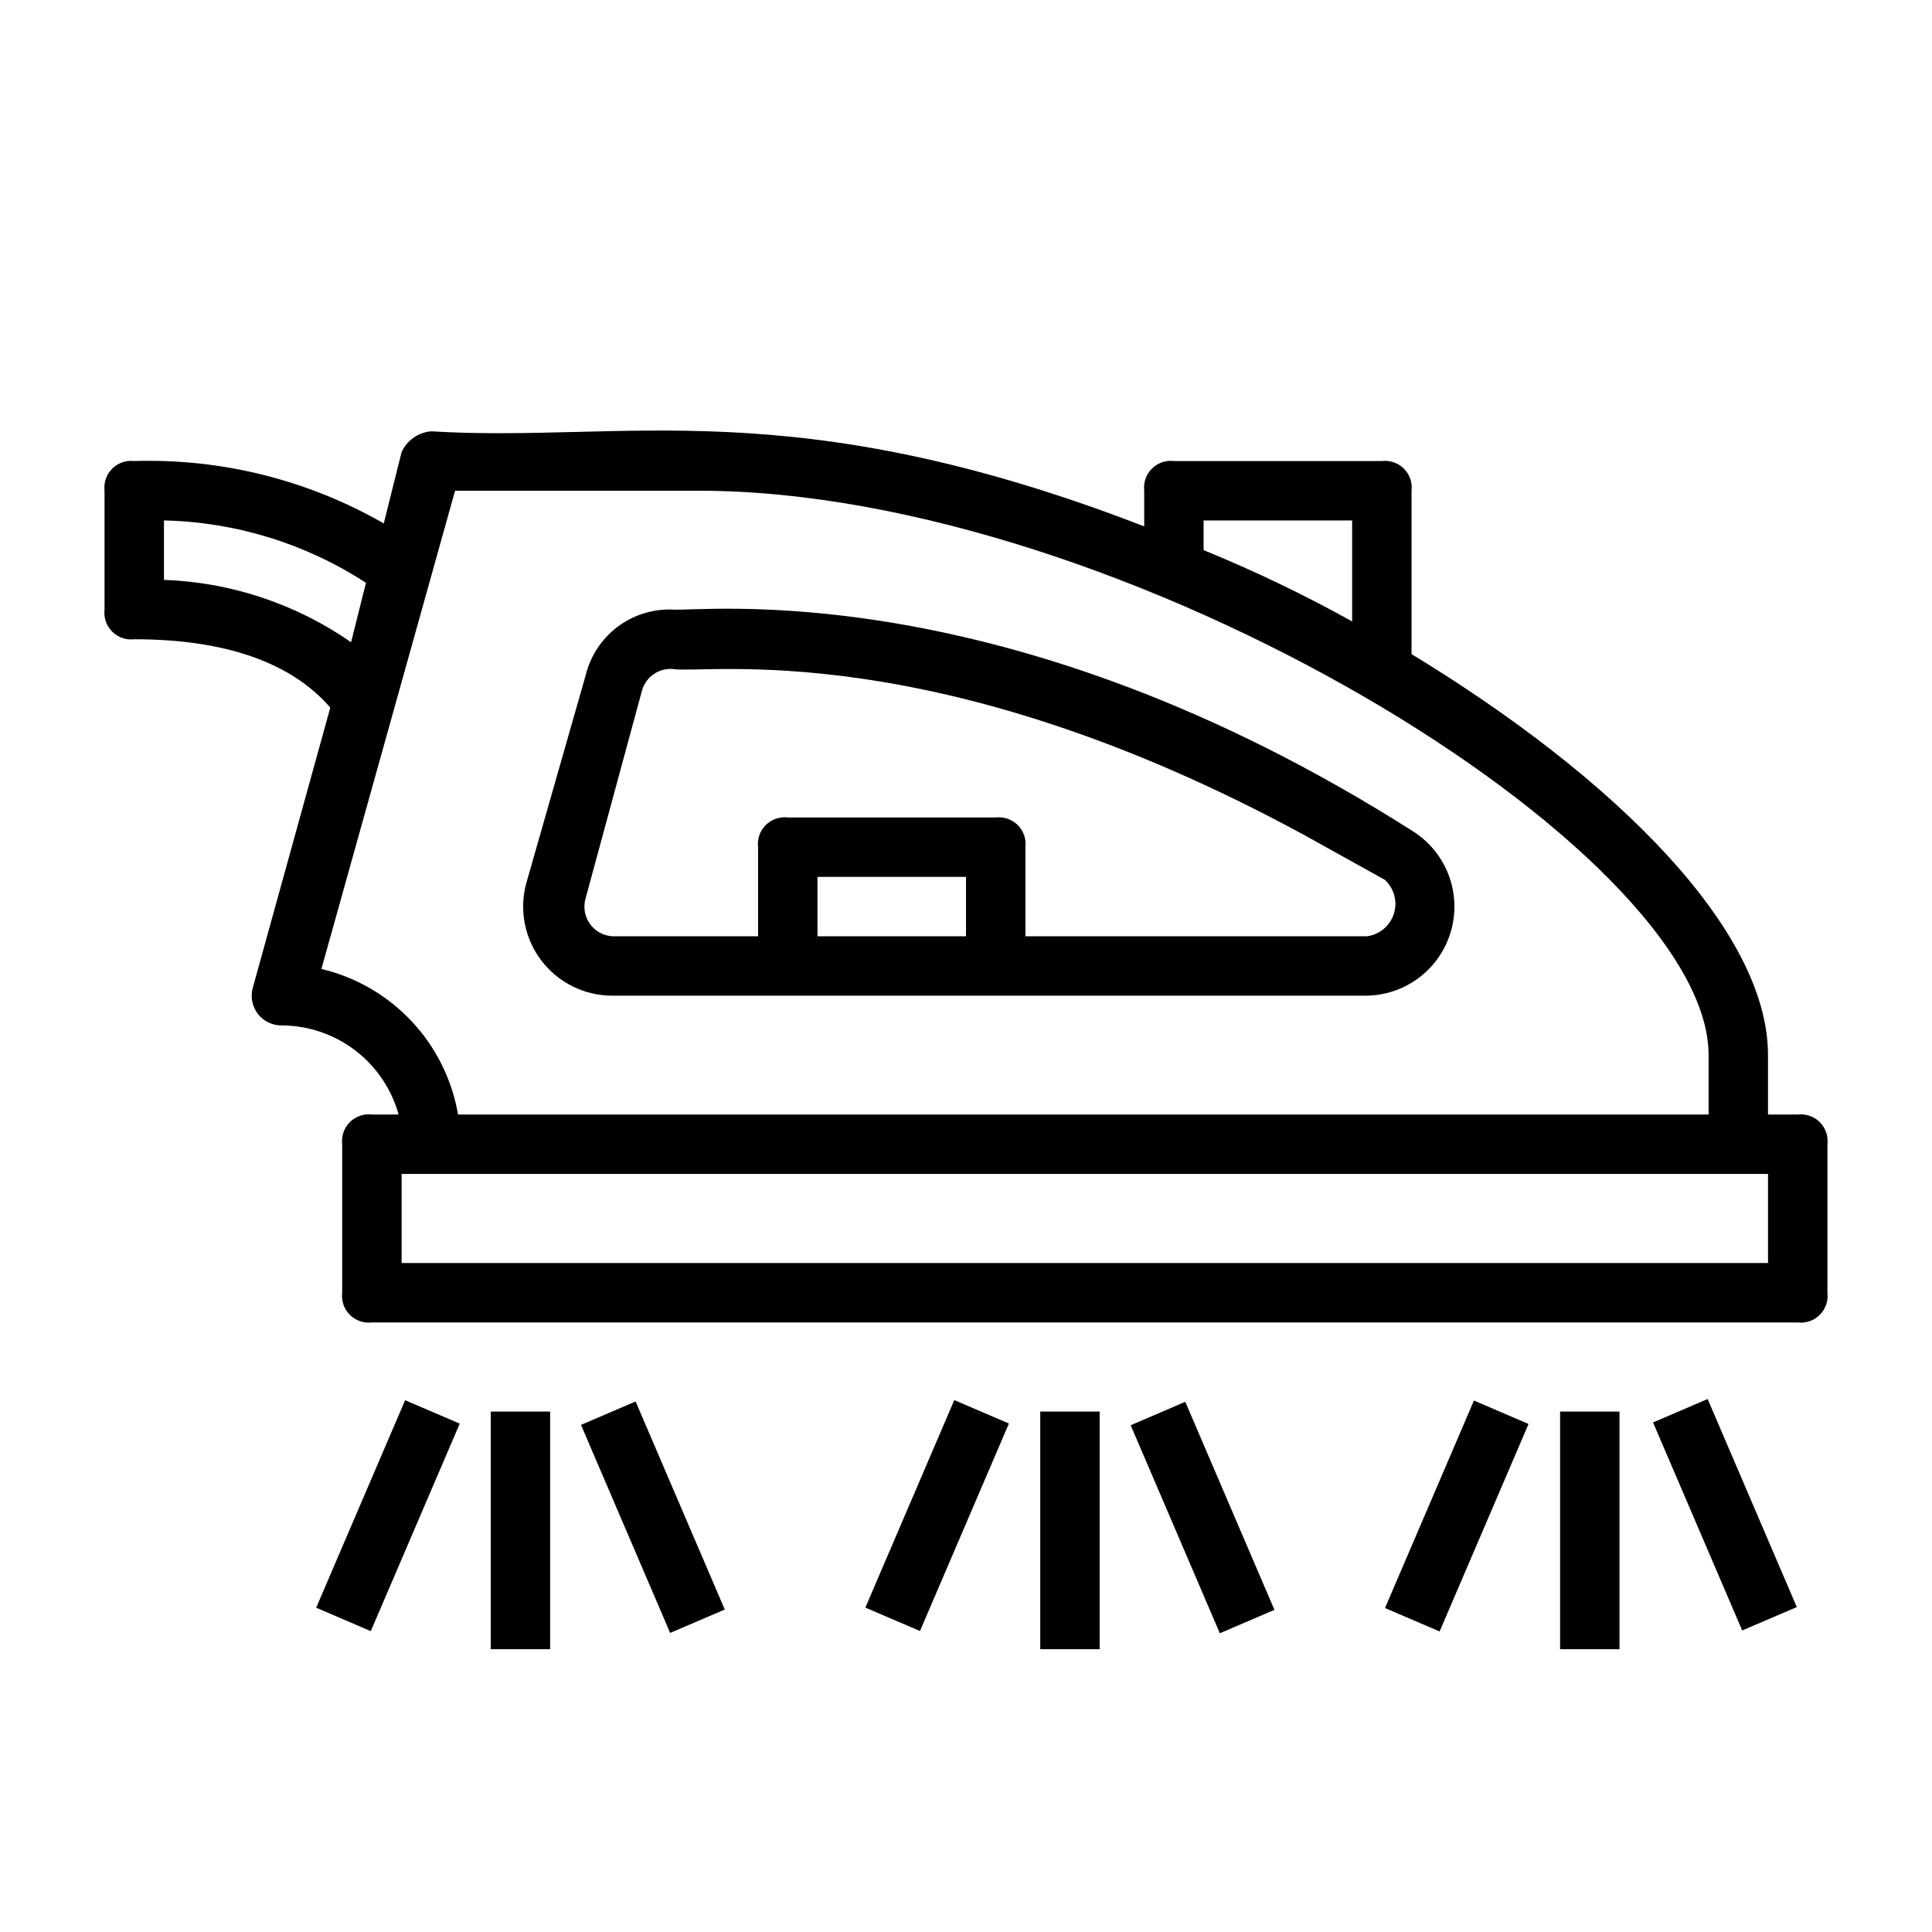 <?xml version="1.0" encoding="UTF-8"?>
<!-- The Best Svg Icon site in the world: iconSvg.co, Visit us! https://iconsvg.co -->
<svg fill="#000000" width="800px" height="800px" version="1.1" viewBox="144 144 512 512" xmlns="http://www.w3.org/2000/svg">
 <g>
  <path d="m620.41 439.36h-7.871v-15.746c0-33.062-40.148-73.211-94.465-106.27v-43.293c0.258-2.156-0.488-4.312-2.023-5.848-1.535-1.535-3.691-2.281-5.848-2.023h-55.105c-2.156-0.258-4.309 0.488-5.844 2.023-1.535 1.535-2.285 3.691-2.027 5.848v9.445c-93.676-36.211-137.76-22.043-188.93-25.191-3.43 0.266-6.445 2.379-7.871 5.512l-4.723 18.895c-20.09-11.523-42.98-17.246-66.125-16.531-2.156-0.258-4.312 0.488-5.848 2.023-1.535 1.535-2.281 3.691-2.023 5.848v31.488c-0.258 2.156 0.488 4.309 2.023 5.844 1.535 1.539 3.691 2.285 5.848 2.027 24.402 0 41.723 6.297 51.957 18.105l-20.469 73.996c-0.773 2.453-0.301 5.133 1.266 7.172 1.57 2.039 4.035 3.184 6.606 3.062 6.984 0.086 13.75 2.434 19.289 6.691 5.535 4.258 9.539 10.195 11.414 16.926h-7.086c-2.156-0.258-4.312 0.488-5.848 2.023-1.535 1.535-2.281 3.691-2.023 5.848v39.359c-0.258 2.156 0.488 4.312 2.023 5.848 1.535 1.535 3.691 2.281 5.848 2.023h377.86c2.156 0.258 4.312-0.488 5.848-2.023 1.535-1.535 2.281-3.691 2.027-5.848v-39.359c0.254-2.156-0.492-4.312-2.027-5.848-1.535-1.535-3.691-2.281-5.848-2.023zm-157.44-157.44h39.359v26.766c-12.727-7.086-25.871-13.395-39.359-18.895zm-275.52 15.746v-15.746c19.035 0.426 37.574 6.148 53.531 16.531l-3.938 15.742v0.004c-14.605-10.145-31.82-15.883-49.594-16.531zm41.723 103.12 35.426-126.74h64.547c112.57 0 267.65 95.25 267.65 149.57v15.742h-331.41c-1.594-9.27-5.875-17.867-12.312-24.723-6.438-6.859-14.75-11.676-23.898-13.852zm383.37 77.93h-362.11v-23.617h362.11z"/>
  <path d="m518.87 364.57c-108.64-69.273-189.72-58.254-196.8-59.039-5.211-0.156-10.316 1.48-14.473 4.629-4.152 3.152-7.102 7.629-8.355 12.688l-15.742 55.105h-0.004c-1.969 7.121-0.496 14.75 3.988 20.625 4.481 5.871 11.453 9.309 18.84 9.289h199.95c6.758-0.129 13.137-3.148 17.52-8.293 4.387-5.141 6.356-11.918 5.414-18.609s-4.703-12.66-10.336-16.395zm-158.23 27.551v-15.742h39.359v15.742zm145.63 0h-90.527v-23.613c0.258-2.156-0.488-4.312-2.023-5.848-1.539-1.535-3.691-2.281-5.848-2.027h-55.105c-2.156-0.254-4.309 0.492-5.848 2.027-1.535 1.535-2.281 3.691-2.023 5.848v23.617l-38.574-0.004c-2.43-0.129-4.664-1.375-6.051-3.379-1.387-2-1.766-4.531-1.031-6.852l14.957-55.105c1.066-3.41 4.301-5.676 7.871-5.512 8.66 1.574 69.273-9.445 167.68 44.082l21.254 11.809h-0.004c2.477 2.277 3.41 5.777 2.398 8.98-1.016 3.207-3.789 5.535-7.121 5.977z"/>
  <path d="m227.79 570.06 23.57-54.988 14.473 6.203-23.57 54.988z"/>
  <path d="m297.97 521.61 14.473-6.203 23.629 55.133-14.473 6.203z"/>
  <path d="m274.05 518.08h15.742v62.977h-15.742z"/>
  <path d="m511.04 570.15 23.57-54.988 14.473 6.203-23.57 54.988z"/>
  <path d="m582.07 520.96 14.473-6.203 23.629 55.133-14.473 6.203z"/>
  <path d="m557.44 518.08h15.742v62.977h-15.742z"/>
  <path d="m373.33 570.03 23.57-54.988 14.473 6.203-23.57 54.988z"/>
  <path d="m443.64 521.7 14.473-6.203 23.629 55.133-14.473 6.203z"/>
  <path d="m419.68 518.08h15.742v62.977h-15.742z"/>
 </g>
</svg>